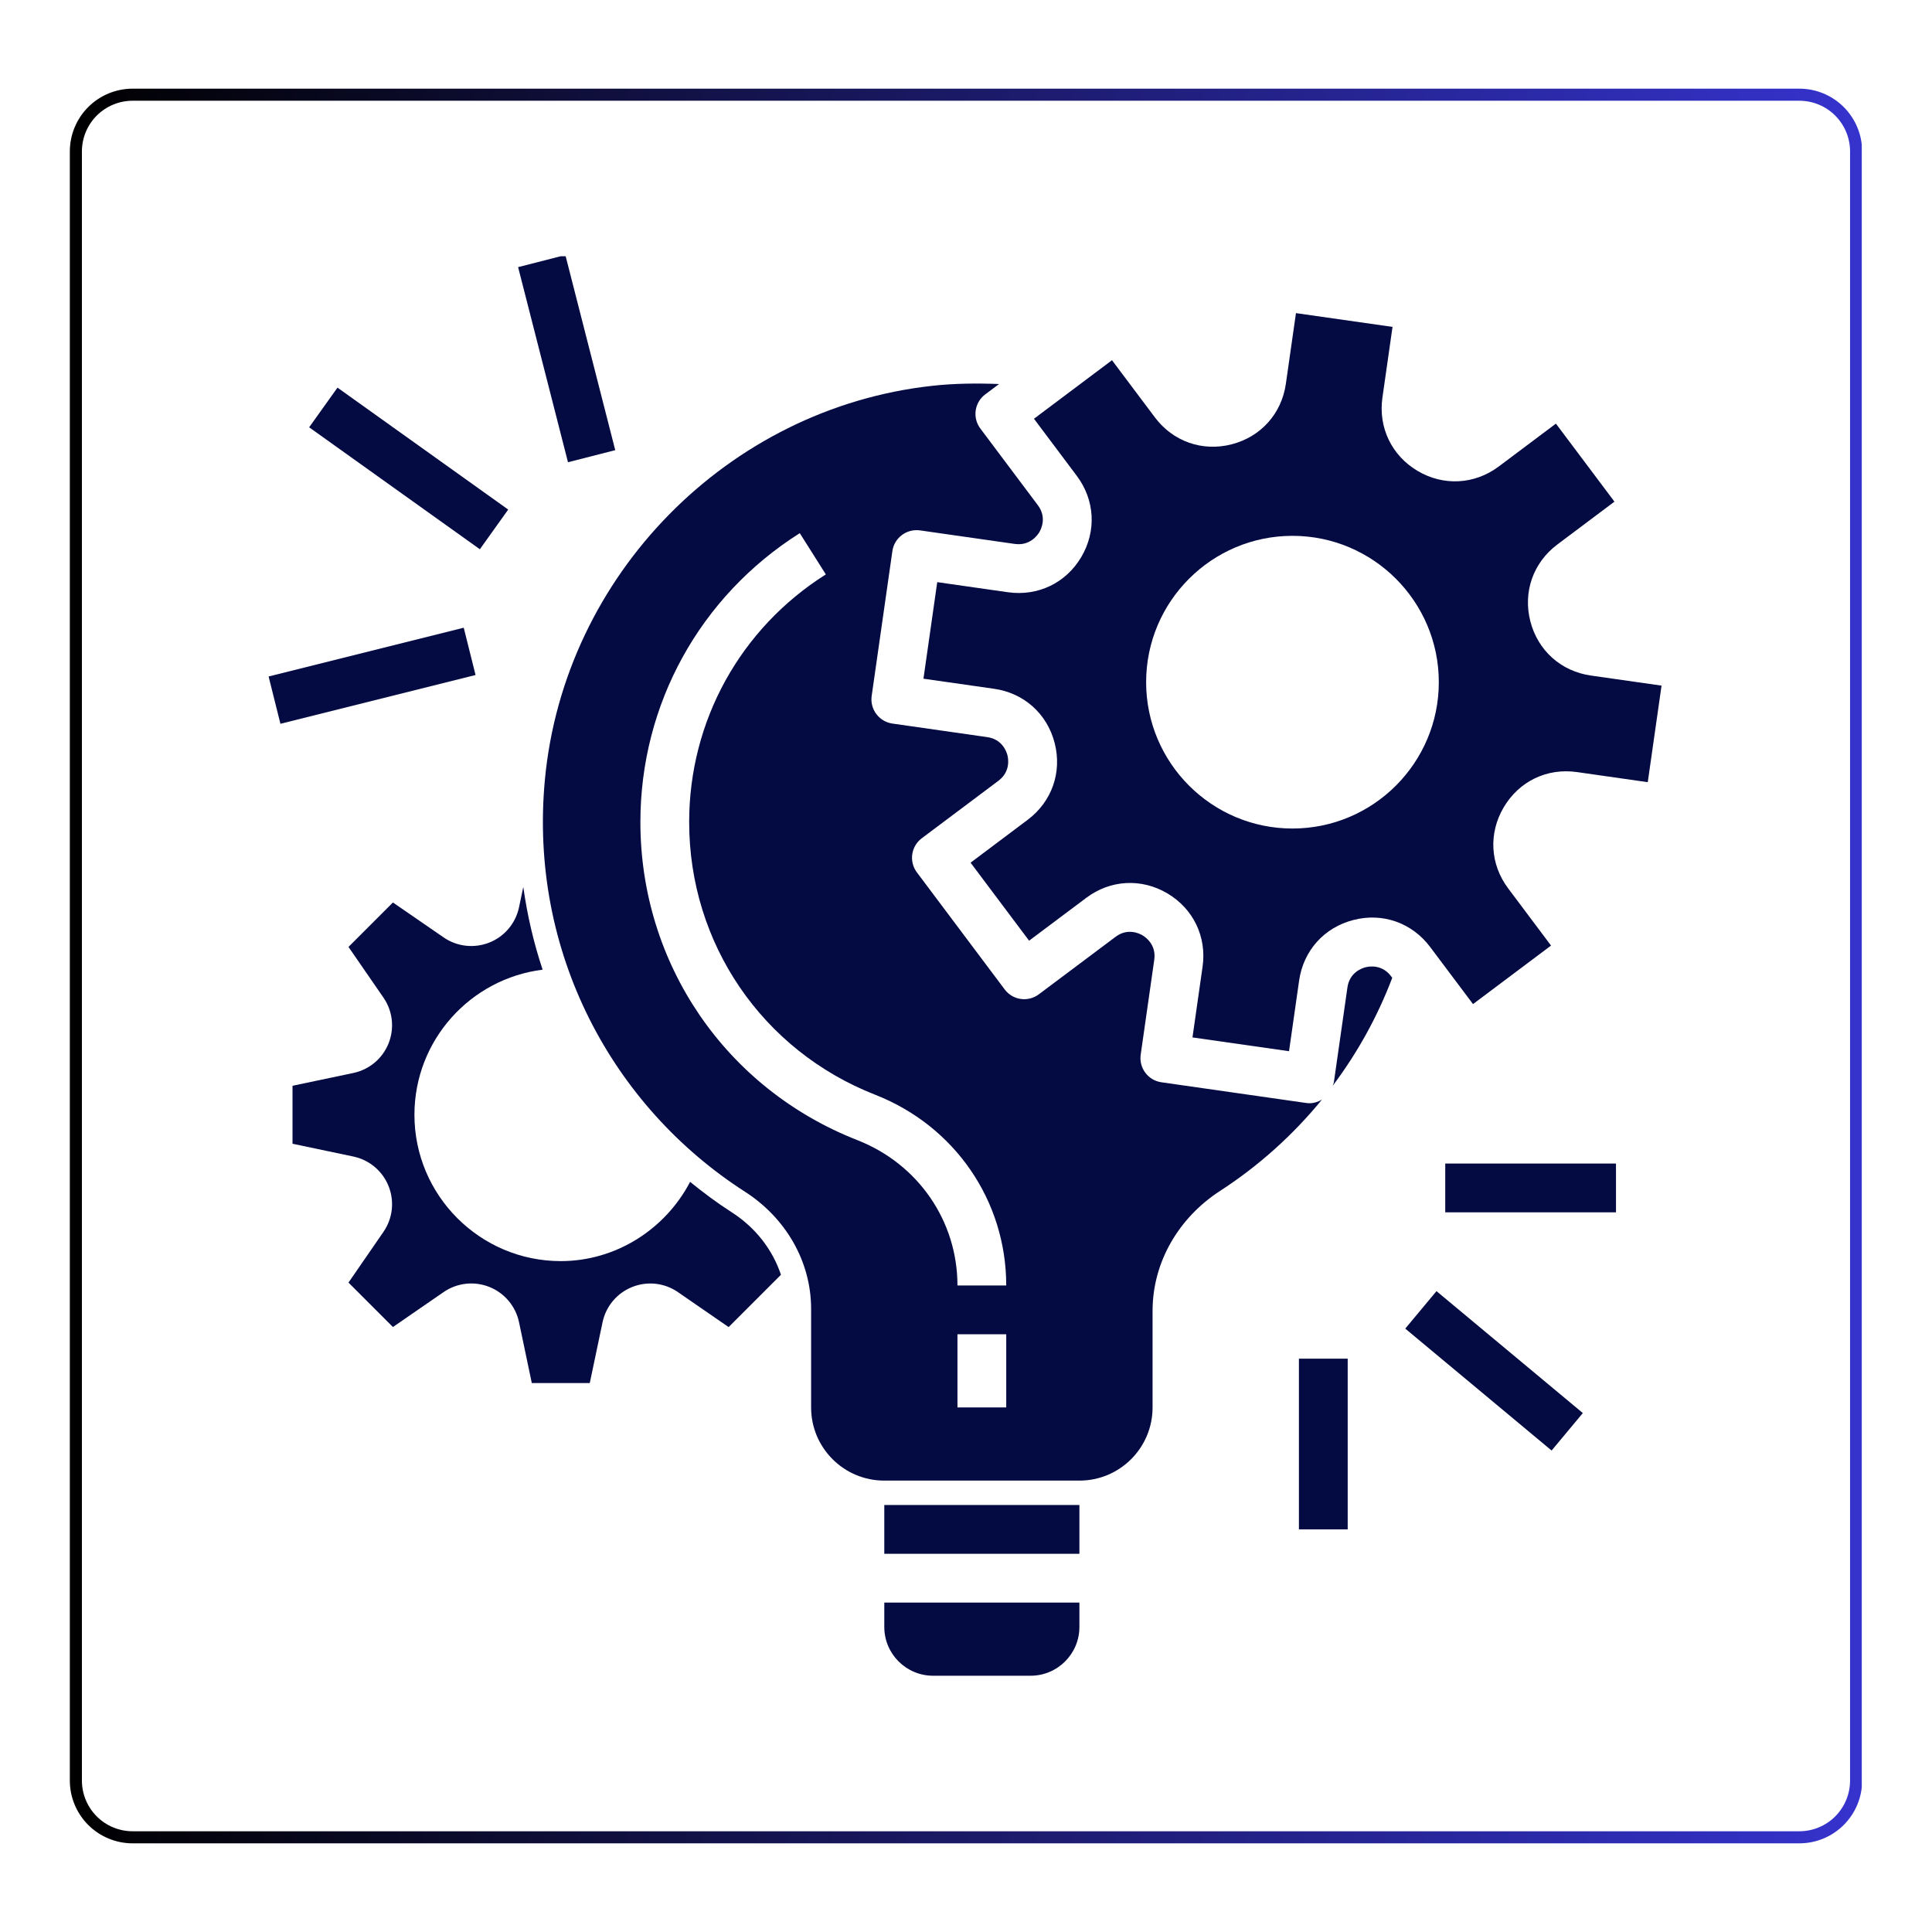 <svg xmlns="http://www.w3.org/2000/svg" xmlns:xlink="http://www.w3.org/1999/xlink" width="800" zoomAndPan="magnify" viewBox="0 0 600 600" height="800" preserveAspectRatio="xMidYMid meet" version="1.0"><defs><clipPath id="74bf55c2f2"><path d="M 21.688 27.535 L 578.188 27.535 L 578.188 572.781 L 21.688 572.781 Z M 21.688 27.535 " clip-rule="nonzero"/></clipPath><clipPath id="b0b04bf986"><path d="M 41.188 27.535 L 558.805 27.535 C 563.977 27.535 568.938 29.59 572.594 33.246 C 576.25 36.902 578.305 41.863 578.305 47.035 L 578.305 552.965 C 578.305 558.137 576.25 563.094 572.594 566.754 C 568.938 570.41 563.977 572.465 558.805 572.465 L 41.188 572.465 C 36.016 572.465 31.055 570.41 27.398 566.754 C 23.742 563.094 21.688 558.137 21.688 552.965 L 21.688 47.035 C 21.688 41.863 23.742 36.902 27.398 33.246 C 31.055 29.59 36.016 27.535 41.188 27.535 Z M 41.188 27.535 " clip-rule="nonzero"/></clipPath><linearGradient x1="-0" gradientTransform="matrix(3.75, 0, 0, 3.75, 0, -0)" y1="96.877" x2="197.869" gradientUnits="userSpaceOnUse" y2="96.877" id="75f7aa4d2f"><stop stop-opacity="1" stop-color="rgb(0%, 0%, 0%)" offset="0"/><stop stop-opacity="1" stop-color="rgb(0.081%, 0.078%, 0.313%)" offset="0.004"/><stop stop-opacity="1" stop-color="rgb(0.162%, 0.156%, 0.627%)" offset="0.008"/><stop stop-opacity="1" stop-color="rgb(0.243%, 0.233%, 0.941%)" offset="0.012"/><stop stop-opacity="1" stop-color="rgb(0.323%, 0.311%, 1.256%)" offset="0.016"/><stop stop-opacity="1" stop-color="rgb(0.404%, 0.389%, 1.569%)" offset="0.02"/><stop stop-opacity="1" stop-color="rgb(0.487%, 0.468%, 1.883%)" offset="0.023"/><stop stop-opacity="1" stop-color="rgb(0.568%, 0.546%, 2.197%)" offset="0.027"/><stop stop-opacity="1" stop-color="rgb(0.648%, 0.624%, 2.512%)" offset="0.031"/><stop stop-opacity="1" stop-color="rgb(0.729%, 0.702%, 2.824%)" offset="0.035"/><stop stop-opacity="1" stop-color="rgb(0.81%, 0.78%, 3.139%)" offset="0.039"/><stop stop-opacity="1" stop-color="rgb(0.891%, 0.858%, 3.453%)" offset="0.043"/><stop stop-opacity="1" stop-color="rgb(0.974%, 0.937%, 3.767%)" offset="0.047"/><stop stop-opacity="1" stop-color="rgb(1.054%, 1.015%, 4.08%)" offset="0.051"/><stop stop-opacity="1" stop-color="rgb(1.135%, 1.093%, 4.395%)" offset="0.055"/><stop stop-opacity="1" stop-color="rgb(1.216%, 1.17%, 4.709%)" offset="0.059"/><stop stop-opacity="1" stop-color="rgb(1.297%, 1.25%, 5.023%)" offset="0.062"/><stop stop-opacity="1" stop-color="rgb(1.378%, 1.328%, 5.336%)" offset="0.066"/><stop stop-opacity="1" stop-color="rgb(1.46%, 1.405%, 5.65%)" offset="0.07"/><stop stop-opacity="1" stop-color="rgb(1.541%, 1.483%, 5.965%)" offset="0.074"/><stop stop-opacity="1" stop-color="rgb(1.622%, 1.561%, 6.279%)" offset="0.078"/><stop stop-opacity="1" stop-color="rgb(1.703%, 1.639%, 6.592%)" offset="0.082"/><stop stop-opacity="1" stop-color="rgb(1.785%, 1.718%, 6.906%)" offset="0.086"/><stop stop-opacity="1" stop-color="rgb(1.866%, 1.796%, 7.22%)" offset="0.09"/><stop stop-opacity="1" stop-color="rgb(1.947%, 1.874%, 7.535%)" offset="0.094"/><stop stop-opacity="1" stop-color="rgb(2.028%, 1.952%, 7.848%)" offset="0.098"/><stop stop-opacity="1" stop-color="rgb(2.109%, 2.029%, 8.162%)" offset="0.102"/><stop stop-opacity="1" stop-color="rgb(2.19%, 2.107%, 8.476%)" offset="0.105"/><stop stop-opacity="1" stop-color="rgb(2.272%, 2.187%, 8.791%)" offset="0.109"/><stop stop-opacity="1" stop-color="rgb(2.353%, 2.264%, 9.103%)" offset="0.113"/><stop stop-opacity="1" stop-color="rgb(2.434%, 2.342%, 9.418%)" offset="0.117"/><stop stop-opacity="1" stop-color="rgb(2.515%, 2.42%, 9.732%)" offset="0.121"/><stop stop-opacity="1" stop-color="rgb(2.596%, 2.499%, 10.046%)" offset="0.125"/><stop stop-opacity="1" stop-color="rgb(2.676%, 2.577%, 10.359%)" offset="0.129"/><stop stop-opacity="1" stop-color="rgb(2.759%, 2.655%, 10.674%)" offset="0.133"/><stop stop-opacity="1" stop-color="rgb(2.84%, 2.733%, 10.988%)" offset="0.137"/><stop stop-opacity="1" stop-color="rgb(2.921%, 2.811%, 11.302%)" offset="0.141"/><stop stop-opacity="1" stop-color="rgb(3.001%, 2.888%, 11.615%)" offset="0.145"/><stop stop-opacity="1" stop-color="rgb(3.084%, 2.968%, 11.929%)" offset="0.148"/><stop stop-opacity="1" stop-color="rgb(3.165%, 3.046%, 12.244%)" offset="0.152"/><stop stop-opacity="1" stop-color="rgb(3.246%, 3.123%, 12.558%)" offset="0.156"/><stop stop-opacity="1" stop-color="rgb(3.326%, 3.201%, 12.871%)" offset="0.16"/><stop stop-opacity="1" stop-color="rgb(3.407%, 3.279%, 13.185%)" offset="0.164"/><stop stop-opacity="1" stop-color="rgb(3.488%, 3.357%, 13.499%)" offset="0.168"/><stop stop-opacity="1" stop-color="rgb(3.571%, 3.436%, 13.814%)" offset="0.172"/><stop stop-opacity="1" stop-color="rgb(3.651%, 3.514%, 14.127%)" offset="0.176"/><stop stop-opacity="1" stop-color="rgb(3.732%, 3.592%, 14.441%)" offset="0.18"/><stop stop-opacity="1" stop-color="rgb(3.813%, 3.67%, 14.755%)" offset="0.184"/><stop stop-opacity="1" stop-color="rgb(3.894%, 3.749%, 15.07%)" offset="0.188"/><stop stop-opacity="1" stop-color="rgb(3.975%, 3.827%, 15.382%)" offset="0.191"/><stop stop-opacity="1" stop-color="rgb(4.057%, 3.905%, 15.697%)" offset="0.195"/><stop stop-opacity="1" stop-color="rgb(4.138%, 3.983%, 16.011%)" offset="0.199"/><stop stop-opacity="1" stop-color="rgb(4.219%, 4.06%, 16.325%)" offset="0.203"/><stop stop-opacity="1" stop-color="rgb(4.3%, 4.138%, 16.638%)" offset="0.207"/><stop stop-opacity="1" stop-color="rgb(4.382%, 4.218%, 16.953%)" offset="0.211"/><stop stop-opacity="1" stop-color="rgb(4.463%, 4.295%, 17.267%)" offset="0.215"/><stop stop-opacity="1" stop-color="rgb(4.544%, 4.373%, 17.581%)" offset="0.219"/><stop stop-opacity="1" stop-color="rgb(4.625%, 4.451%, 17.894%)" offset="0.223"/><stop stop-opacity="1" stop-color="rgb(4.706%, 4.529%, 18.208%)" offset="0.227"/><stop stop-opacity="1" stop-color="rgb(4.787%, 4.607%, 18.523%)" offset="0.23"/><stop stop-opacity="1" stop-color="rgb(4.869%, 4.686%, 18.837%)" offset="0.234"/><stop stop-opacity="1" stop-color="rgb(4.95%, 4.764%, 19.15%)" offset="0.238"/><stop stop-opacity="1" stop-color="rgb(5.031%, 4.842%, 19.464%)" offset="0.242"/><stop stop-opacity="1" stop-color="rgb(5.112%, 4.919%, 19.778%)" offset="0.246"/><stop stop-opacity="1" stop-color="rgb(5.193%, 4.999%, 20.093%)" offset="0.25"/><stop stop-opacity="1" stop-color="rgb(5.273%, 5.077%, 20.406%)" offset="0.254"/><stop stop-opacity="1" stop-color="rgb(5.356%, 5.154%, 20.72%)" offset="0.258"/><stop stop-opacity="1" stop-color="rgb(5.437%, 5.232%, 21.034%)" offset="0.262"/><stop stop-opacity="1" stop-color="rgb(5.518%, 5.31%, 21.349%)" offset="0.266"/><stop stop-opacity="1" stop-color="rgb(5.598%, 5.388%, 21.661%)" offset="0.27"/><stop stop-opacity="1" stop-color="rgb(5.679%, 5.467%, 21.976%)" offset="0.273"/><stop stop-opacity="1" stop-color="rgb(5.76%, 5.545%, 22.29%)" offset="0.277"/><stop stop-opacity="1" stop-color="rgb(5.843%, 5.623%, 22.604%)" offset="0.281"/><stop stop-opacity="1" stop-color="rgb(5.923%, 5.701%, 22.917%)" offset="0.285"/><stop stop-opacity="1" stop-color="rgb(6.004%, 5.779%, 23.232%)" offset="0.289"/><stop stop-opacity="1" stop-color="rgb(6.085%, 5.856%, 23.546%)" offset="0.293"/><stop stop-opacity="1" stop-color="rgb(6.168%, 5.936%, 23.86%)" offset="0.297"/><stop stop-opacity="1" stop-color="rgb(6.248%, 6.013%, 24.173%)" offset="0.301"/><stop stop-opacity="1" stop-color="rgb(6.329%, 6.091%, 24.487%)" offset="0.305"/><stop stop-opacity="1" stop-color="rgb(6.41%, 6.169%, 24.802%)" offset="0.309"/><stop stop-opacity="1" stop-color="rgb(6.491%, 6.248%, 25.116%)" offset="0.312"/><stop stop-opacity="1" stop-color="rgb(6.572%, 6.326%, 25.429%)" offset="0.316"/><stop stop-opacity="1" stop-color="rgb(6.654%, 6.404%, 25.743%)" offset="0.32"/><stop stop-opacity="1" stop-color="rgb(6.735%, 6.482%, 26.057%)" offset="0.324"/><stop stop-opacity="1" stop-color="rgb(6.816%, 6.56%, 26.372%)" offset="0.328"/><stop stop-opacity="1" stop-color="rgb(6.897%, 6.638%, 26.685%)" offset="0.332"/><stop stop-opacity="1" stop-color="rgb(6.978%, 6.717%, 26.999%)" offset="0.336"/><stop stop-opacity="1" stop-color="rgb(7.059%, 6.795%, 27.313%)" offset="0.34"/><stop stop-opacity="1" stop-color="rgb(7.141%, 6.873%, 27.628%)" offset="0.344"/><stop stop-opacity="1" stop-color="rgb(7.222%, 6.95%, 27.94%)" offset="0.348"/><stop stop-opacity="1" stop-color="rgb(7.303%, 7.03%, 28.255%)" offset="0.352"/><stop stop-opacity="1" stop-color="rgb(7.384%, 7.108%, 28.569%)" offset="0.355"/><stop stop-opacity="1" stop-color="rgb(7.466%, 7.185%, 28.883%)" offset="0.359"/><stop stop-opacity="1" stop-color="rgb(7.547%, 7.263%, 29.196%)" offset="0.363"/><stop stop-opacity="1" stop-color="rgb(7.628%, 7.341%, 29.51%)" offset="0.367"/><stop stop-opacity="1" stop-color="rgb(7.709%, 7.419%, 29.825%)" offset="0.371"/><stop stop-opacity="1" stop-color="rgb(7.79%, 7.498%, 30.139%)" offset="0.375"/><stop stop-opacity="1" stop-color="rgb(7.87%, 7.576%, 30.452%)" offset="0.379"/><stop stop-opacity="1" stop-color="rgb(7.953%, 7.654%, 30.766%)" offset="0.383"/><stop stop-opacity="1" stop-color="rgb(8.034%, 7.732%, 31.081%)" offset="0.387"/><stop stop-opacity="1" stop-color="rgb(8.115%, 7.809%, 31.395%)" offset="0.391"/><stop stop-opacity="1" stop-color="rgb(8.195%, 7.887%, 31.708%)" offset="0.395"/><stop stop-opacity="1" stop-color="rgb(8.276%, 7.967%, 32.022%)" offset="0.398"/><stop stop-opacity="1" stop-color="rgb(8.357%, 8.044%, 32.336%)" offset="0.402"/><stop stop-opacity="1" stop-color="rgb(8.44%, 8.122%, 32.651%)" offset="0.406"/><stop stop-opacity="1" stop-color="rgb(8.521%, 8.2%, 32.964%)" offset="0.41"/><stop stop-opacity="1" stop-color="rgb(8.601%, 8.279%, 33.278%)" offset="0.414"/><stop stop-opacity="1" stop-color="rgb(8.682%, 8.357%, 33.592%)" offset="0.418"/><stop stop-opacity="1" stop-color="rgb(8.765%, 8.435%, 33.907%)" offset="0.422"/><stop stop-opacity="1" stop-color="rgb(8.846%, 8.513%, 34.221%)" offset="0.426"/><stop stop-opacity="1" stop-color="rgb(8.926%, 8.591%, 34.535%)" offset="0.43"/><stop stop-opacity="1" stop-color="rgb(9.007%, 8.669%, 34.848%)" offset="0.434"/><stop stop-opacity="1" stop-color="rgb(9.088%, 8.748%, 35.162%)" offset="0.438"/><stop stop-opacity="1" stop-color="rgb(9.169%, 8.826%, 35.477%)" offset="0.441"/><stop stop-opacity="1" stop-color="rgb(9.251%, 8.904%, 35.791%)" offset="0.445"/><stop stop-opacity="1" stop-color="rgb(9.332%, 8.981%, 36.104%)" offset="0.449"/><stop stop-opacity="1" stop-color="rgb(9.413%, 9.059%, 36.418%)" offset="0.453"/><stop stop-opacity="1" stop-color="rgb(9.494%, 9.137%, 36.732%)" offset="0.457"/><stop stop-opacity="1" stop-color="rgb(9.575%, 9.216%, 37.047%)" offset="0.461"/><stop stop-opacity="1" stop-color="rgb(9.656%, 9.294%, 37.36%)" offset="0.465"/><stop stop-opacity="1" stop-color="rgb(9.738%, 9.372%, 37.674%)" offset="0.469"/><stop stop-opacity="1" stop-color="rgb(9.819%, 9.45%, 37.988%)" offset="0.473"/><stop stop-opacity="1" stop-color="rgb(9.9%, 9.529%, 38.303%)" offset="0.477"/><stop stop-opacity="1" stop-color="rgb(9.981%, 9.607%, 38.615%)" offset="0.48"/><stop stop-opacity="1" stop-color="rgb(10.062%, 9.685%, 38.93%)" offset="0.484"/><stop stop-opacity="1" stop-color="rgb(10.143%, 9.763%, 39.244%)" offset="0.488"/><stop stop-opacity="1" stop-color="rgb(10.225%, 9.84%, 39.558%)" offset="0.492"/><stop stop-opacity="1" stop-color="rgb(10.306%, 9.918%, 39.871%)" offset="0.496"/><stop stop-opacity="1" stop-color="rgb(10.387%, 9.998%, 40.186%)" offset="0.5"/><stop stop-opacity="1" stop-color="rgb(10.468%, 10.075%, 40.5%)" offset="0.504"/><stop stop-opacity="1" stop-color="rgb(10.55%, 10.153%, 40.814%)" offset="0.508"/><stop stop-opacity="1" stop-color="rgb(10.631%, 10.231%, 41.127%)" offset="0.512"/><stop stop-opacity="1" stop-color="rgb(10.712%, 10.309%, 41.441%)" offset="0.516"/><stop stop-opacity="1" stop-color="rgb(10.793%, 10.387%, 41.756%)" offset="0.52"/><stop stop-opacity="1" stop-color="rgb(10.873%, 10.466%, 42.07%)" offset="0.523"/><stop stop-opacity="1" stop-color="rgb(10.954%, 10.544%, 42.383%)" offset="0.527"/><stop stop-opacity="1" stop-color="rgb(11.037%, 10.622%, 42.697%)" offset="0.531"/><stop stop-opacity="1" stop-color="rgb(11.118%, 10.699%, 43.011%)" offset="0.535"/><stop stop-opacity="1" stop-color="rgb(11.198%, 10.779%, 43.326%)" offset="0.539"/><stop stop-opacity="1" stop-color="rgb(11.279%, 10.857%, 43.639%)" offset="0.543"/><stop stop-opacity="1" stop-color="rgb(11.36%, 10.934%, 43.953%)" offset="0.547"/><stop stop-opacity="1" stop-color="rgb(11.441%, 11.012%, 44.267%)" offset="0.551"/><stop stop-opacity="1" stop-color="rgb(11.523%, 11.09%, 44.582%)" offset="0.555"/><stop stop-opacity="1" stop-color="rgb(11.604%, 11.168%, 44.894%)" offset="0.559"/><stop stop-opacity="1" stop-color="rgb(11.685%, 11.247%, 45.209%)" offset="0.562"/><stop stop-opacity="1" stop-color="rgb(11.766%, 11.325%, 45.523%)" offset="0.566"/><stop stop-opacity="1" stop-color="rgb(11.848%, 11.403%, 45.837%)" offset="0.57"/><stop stop-opacity="1" stop-color="rgb(11.929%, 11.481%, 46.15%)" offset="0.574"/><stop stop-opacity="1" stop-color="rgb(12.01%, 11.559%, 46.465%)" offset="0.578"/><stop stop-opacity="1" stop-color="rgb(12.091%, 11.636%, 46.779%)" offset="0.582"/><stop stop-opacity="1" stop-color="rgb(12.172%, 11.716%, 47.093%)" offset="0.586"/><stop stop-opacity="1" stop-color="rgb(12.253%, 11.794%, 47.406%)" offset="0.59"/><stop stop-opacity="1" stop-color="rgb(12.335%, 11.871%, 47.72%)" offset="0.594"/><stop stop-opacity="1" stop-color="rgb(12.416%, 11.949%, 48.035%)" offset="0.598"/><stop stop-opacity="1" stop-color="rgb(12.497%, 12.029%, 48.349%)" offset="0.602"/><stop stop-opacity="1" stop-color="rgb(12.578%, 12.106%, 48.662%)" offset="0.605"/><stop stop-opacity="1" stop-color="rgb(12.659%, 12.184%, 48.976%)" offset="0.609"/><stop stop-opacity="1" stop-color="rgb(12.74%, 12.262%, 49.29%)" offset="0.613"/><stop stop-opacity="1" stop-color="rgb(12.822%, 12.34%, 49.605%)" offset="0.617"/><stop stop-opacity="1" stop-color="rgb(12.903%, 12.418%, 49.918%)" offset="0.621"/><stop stop-opacity="1" stop-color="rgb(12.984%, 12.497%, 50.232%)" offset="0.625"/><stop stop-opacity="1" stop-color="rgb(13.065%, 12.575%, 50.546%)" offset="0.629"/><stop stop-opacity="1" stop-color="rgb(13.147%, 12.653%, 50.861%)" offset="0.633"/><stop stop-opacity="1" stop-color="rgb(13.228%, 12.73%, 51.173%)" offset="0.637"/><stop stop-opacity="1" stop-color="rgb(13.309%, 12.81%, 51.488%)" offset="0.641"/><stop stop-opacity="1" stop-color="rgb(13.39%, 12.888%, 51.802%)" offset="0.645"/><stop stop-opacity="1" stop-color="rgb(13.47%, 12.965%, 52.116%)" offset="0.648"/><stop stop-opacity="1" stop-color="rgb(13.551%, 13.043%, 52.429%)" offset="0.652"/><stop stop-opacity="1" stop-color="rgb(13.634%, 13.121%, 52.744%)" offset="0.656"/><stop stop-opacity="1" stop-color="rgb(13.715%, 13.199%, 53.058%)" offset="0.66"/><stop stop-opacity="1" stop-color="rgb(13.795%, 13.278%, 53.372%)" offset="0.664"/><stop stop-opacity="1" stop-color="rgb(13.876%, 13.356%, 53.685%)" offset="0.668"/><stop stop-opacity="1" stop-color="rgb(13.957%, 13.434%, 53.999%)" offset="0.672"/><stop stop-opacity="1" stop-color="rgb(14.038%, 13.512%, 54.314%)" offset="0.676"/><stop stop-opacity="1" stop-color="rgb(14.12%, 13.589%, 54.628%)" offset="0.68"/><stop stop-opacity="1" stop-color="rgb(14.201%, 13.667%, 54.941%)" offset="0.684"/><stop stop-opacity="1" stop-color="rgb(14.282%, 13.747%, 55.255%)" offset="0.688"/><stop stop-opacity="1" stop-color="rgb(14.363%, 13.824%, 55.569%)" offset="0.691"/><stop stop-opacity="1" stop-color="rgb(14.445%, 13.902%, 55.884%)" offset="0.695"/><stop stop-opacity="1" stop-color="rgb(14.526%, 13.98%, 56.197%)" offset="0.699"/><stop stop-opacity="1" stop-color="rgb(14.607%, 14.059%, 56.511%)" offset="0.703"/><stop stop-opacity="1" stop-color="rgb(14.688%, 14.137%, 56.825%)" offset="0.707"/><stop stop-opacity="1" stop-color="rgb(14.769%, 14.215%, 57.14%)" offset="0.711"/><stop stop-opacity="1" stop-color="rgb(14.85%, 14.293%, 57.452%)" offset="0.715"/><stop stop-opacity="1" stop-color="rgb(14.932%, 14.371%, 57.767%)" offset="0.719"/><stop stop-opacity="1" stop-color="rgb(15.013%, 14.449%, 58.081%)" offset="0.723"/><stop stop-opacity="1" stop-color="rgb(15.094%, 14.528%, 58.395%)" offset="0.727"/><stop stop-opacity="1" stop-color="rgb(15.175%, 14.606%, 58.708%)" offset="0.73"/><stop stop-opacity="1" stop-color="rgb(15.256%, 14.684%, 59.023%)" offset="0.734"/><stop stop-opacity="1" stop-color="rgb(15.337%, 14.761%, 59.337%)" offset="0.738"/><stop stop-opacity="1" stop-color="rgb(15.419%, 14.839%, 59.651%)" offset="0.742"/><stop stop-opacity="1" stop-color="rgb(15.5%, 14.917%, 59.964%)" offset="0.746"/><stop stop-opacity="1" stop-color="rgb(15.581%, 14.996%, 60.278%)" offset="0.75"/><stop stop-opacity="1" stop-color="rgb(15.662%, 15.074%, 60.593%)" offset="0.754"/><stop stop-opacity="1" stop-color="rgb(15.742%, 15.152%, 60.907%)" offset="0.758"/><stop stop-opacity="1" stop-color="rgb(15.823%, 15.23%, 61.22%)" offset="0.762"/><stop stop-opacity="1" stop-color="rgb(15.906%, 15.309%, 61.534%)" offset="0.766"/><stop stop-opacity="1" stop-color="rgb(15.987%, 15.387%, 61.848%)" offset="0.77"/><stop stop-opacity="1" stop-color="rgb(16.068%, 15.465%, 62.163%)" offset="0.773"/><stop stop-opacity="1" stop-color="rgb(16.148%, 15.543%, 62.476%)" offset="0.777"/><stop stop-opacity="1" stop-color="rgb(16.231%, 15.62%, 62.79%)" offset="0.781"/><stop stop-opacity="1" stop-color="rgb(16.312%, 15.698%, 63.104%)" offset="0.785"/><stop stop-opacity="1" stop-color="rgb(16.393%, 15.778%, 63.419%)" offset="0.789"/><stop stop-opacity="1" stop-color="rgb(16.473%, 15.855%, 63.731%)" offset="0.793"/><stop stop-opacity="1" stop-color="rgb(16.554%, 15.933%, 64.046%)" offset="0.797"/><stop stop-opacity="1" stop-color="rgb(16.635%, 16.011%, 64.36%)" offset="0.801"/><stop stop-opacity="1" stop-color="rgb(16.718%, 16.089%, 64.674%)" offset="0.805"/><stop stop-opacity="1" stop-color="rgb(16.798%, 16.167%, 64.987%)" offset="0.809"/><stop stop-opacity="1" stop-color="rgb(16.879%, 16.246%, 65.302%)" offset="0.812"/><stop stop-opacity="1" stop-color="rgb(16.96%, 16.324%, 65.616%)" offset="0.816"/><stop stop-opacity="1" stop-color="rgb(17.041%, 16.402%, 65.93%)" offset="0.82"/><stop stop-opacity="1" stop-color="rgb(17.122%, 16.479%, 66.243%)" offset="0.824"/><stop stop-opacity="1" stop-color="rgb(17.204%, 16.559%, 66.557%)" offset="0.828"/><stop stop-opacity="1" stop-color="rgb(17.285%, 16.637%, 66.872%)" offset="0.832"/><stop stop-opacity="1" stop-color="rgb(17.366%, 16.714%, 67.186%)" offset="0.836"/><stop stop-opacity="1" stop-color="rgb(17.447%, 16.792%, 67.499%)" offset="0.84"/><stop stop-opacity="1" stop-color="rgb(17.529%, 16.87%, 67.813%)" offset="0.844"/><stop stop-opacity="1" stop-color="rgb(17.61%, 16.948%, 68.127%)" offset="0.848"/><stop stop-opacity="1" stop-color="rgb(17.691%, 17.027%, 68.442%)" offset="0.852"/><stop stop-opacity="1" stop-color="rgb(17.772%, 17.105%, 68.756%)" offset="0.855"/><stop stop-opacity="1" stop-color="rgb(17.853%, 17.183%, 69.07%)" offset="0.859"/><stop stop-opacity="1" stop-color="rgb(17.934%, 17.261%, 69.383%)" offset="0.863"/><stop stop-opacity="1" stop-color="rgb(18.016%, 17.339%, 69.698%)" offset="0.867"/><stop stop-opacity="1" stop-color="rgb(18.097%, 17.416%, 70.012%)" offset="0.871"/><stop stop-opacity="1" stop-color="rgb(18.178%, 17.496%, 70.326%)" offset="0.875"/><stop stop-opacity="1" stop-color="rgb(18.259%, 17.574%, 70.639%)" offset="0.879"/><stop stop-opacity="1" stop-color="rgb(18.34%, 17.651%, 70.953%)" offset="0.883"/><stop stop-opacity="1" stop-color="rgb(18.42%, 17.729%, 71.268%)" offset="0.887"/><stop stop-opacity="1" stop-color="rgb(18.503%, 17.809%, 71.582%)" offset="0.891"/><stop stop-opacity="1" stop-color="rgb(18.584%, 17.886%, 71.895%)" offset="0.895"/><stop stop-opacity="1" stop-color="rgb(18.665%, 17.964%, 72.209%)" offset="0.898"/><stop stop-opacity="1" stop-color="rgb(18.745%, 18.042%, 72.523%)" offset="0.902"/><stop stop-opacity="1" stop-color="rgb(18.828%, 18.12%, 72.838%)" offset="0.906"/><stop stop-opacity="1" stop-color="rgb(18.909%, 18.198%, 73.151%)" offset="0.91"/><stop stop-opacity="1" stop-color="rgb(18.99%, 18.277%, 73.465%)" offset="0.914"/><stop stop-opacity="1" stop-color="rgb(19.07%, 18.355%, 73.779%)" offset="0.918"/><stop stop-opacity="1" stop-color="rgb(19.151%, 18.433%, 74.094%)" offset="0.922"/><stop stop-opacity="1" stop-color="rgb(19.232%, 18.51%, 74.406%)" offset="0.926"/><stop stop-opacity="1" stop-color="rgb(19.315%, 18.59%, 74.721%)" offset="0.93"/><stop stop-opacity="1" stop-color="rgb(19.395%, 18.668%, 75.035%)" offset="0.934"/><stop stop-opacity="1" stop-color="rgb(19.476%, 18.745%, 75.349%)" offset="0.938"/><stop stop-opacity="1" stop-color="rgb(19.557%, 18.823%, 75.662%)" offset="0.941"/><stop stop-opacity="1" stop-color="rgb(19.638%, 18.901%, 75.977%)" offset="0.945"/><stop stop-opacity="1" stop-color="rgb(19.719%, 18.979%, 76.291%)" offset="0.949"/><stop stop-opacity="1" stop-color="rgb(19.801%, 19.058%, 76.605%)" offset="0.953"/><stop stop-opacity="1" stop-color="rgb(19.882%, 19.136%, 76.918%)" offset="0.957"/><stop stop-opacity="1" stop-color="rgb(19.963%, 19.214%, 77.232%)" offset="0.961"/><stop stop-opacity="1" stop-color="rgb(20.044%, 19.292%, 77.547%)" offset="0.965"/><stop stop-opacity="1" stop-color="rgb(20.125%, 19.37%, 77.861%)" offset="0.969"/><stop stop-opacity="1" stop-color="rgb(20.206%, 19.447%, 78.174%)" offset="0.973"/><stop stop-opacity="1" stop-color="rgb(20.288%, 19.527%, 78.488%)" offset="0.977"/><stop stop-opacity="1" stop-color="rgb(20.369%, 19.604%, 78.802%)" offset="0.98"/><stop stop-opacity="1" stop-color="rgb(20.45%, 19.682%, 79.117%)" offset="0.984"/><stop stop-opacity="1" stop-color="rgb(20.531%, 19.76%, 79.43%)" offset="0.988"/><stop stop-opacity="1" stop-color="rgb(20.613%, 19.839%, 79.744%)" offset="0.992"/><stop stop-opacity="1" stop-color="rgb(20.694%, 19.917%, 80.058%)" offset="0.996"/><stop stop-opacity="1" stop-color="rgb(20.775%, 19.995%, 80.373%)" offset="1"/></linearGradient><clipPath id="ad0856eeea"><path d="M 274 497 L 336 497 L 336 520.578 L 274 520.578 Z M 274 497 " clip-rule="nonzero"/></clipPath><clipPath id="e3ba8f4b6f"><path d="M 286 97 L 516.934 97 L 516.934 327 L 286 327 Z M 286 97 " clip-rule="nonzero"/></clipPath><clipPath id="19561753af"><path d="M 83.434 194 L 148 194 L 148 225 L 83.434 225 Z M 83.434 194 " clip-rule="nonzero"/></clipPath><clipPath id="ecd027b27f"><path d="M 160 79.578 L 192 79.578 L 192 144 L 160 144 Z M 160 79.578 " clip-rule="nonzero"/></clipPath></defs><g clip-path="url(#74bf55c2f2)"><g clip-path="url(#b0b04bf986)"><path stroke-linecap="butt" transform="matrix(0.75, 0, 0, 0.75, 21.688, 27.535)" fill="none" stroke-linejoin="miter" d="M 25.999 0 L 716.155 0 C 723.051 0 729.666 2.74 734.541 7.615 C 739.416 12.49 742.155 19.105 742.155 26 L 742.155 700.573 C 742.155 707.469 739.416 714.079 734.541 718.959 C 729.666 723.834 723.051 726.573 716.155 726.573 L 25.999 726.573 C 19.103 726.573 12.489 723.834 7.614 718.959 C 2.739 714.079 -0.001 707.469 -0.001 700.573 L -0.001 26 C -0.001 19.105 2.739 12.49 7.614 7.615 C 12.489 2.74 19.103 0 25.999 0 Z M 25.999 0 " stroke="url(#75f7aa4d2f)" stroke-width="10" stroke-miterlimit="4"/></g></g><path fill="#040b43" d="M 432.379 303.66 L 432.012 303.184 C 429.18 299.426 425.227 300.094 424.066 300.398 C 422.926 300.691 419.113 302.012 418.457 306.66 L 414.242 336.125 C 414.184 336.52 413.973 336.852 413.859 337.23 C 421.523 327.043 427.781 315.766 432.379 303.66 Z M 432.379 303.66 " fill-opacity="1" fill-rule="nonzero"/><path fill="#040b43" d="M 406.746 342.617 C 406.391 342.617 406.027 342.594 405.668 342.543 L 360.684 336.109 C 356.543 335.52 353.664 331.68 354.254 327.535 L 358.465 298.07 C 359.133 293.43 355.844 291.09 354.828 290.48 C 353.801 289.875 350.188 288.117 346.438 290.945 L 322.613 308.797 C 319.273 311.297 314.52 310.629 312.02 307.281 L 284.75 270.926 C 282.242 267.586 282.918 262.836 286.266 260.328 L 310.07 242.477 C 313.828 239.656 313.156 235.68 312.867 234.531 C 312.57 233.387 311.246 229.574 306.594 228.918 L 277.129 224.707 C 275.137 224.418 273.352 223.355 272.145 221.742 C 270.941 220.137 270.418 218.117 270.707 216.133 L 277.137 171.145 C 277.73 167.004 281.57 164.148 285.711 164.715 L 315.176 168.926 C 319.781 169.555 322.152 166.305 322.766 165.289 C 323.371 164.27 325.129 160.648 322.305 156.883 L 304.453 133.078 C 303.246 131.473 302.723 129.449 303.012 127.465 C 303.301 125.473 304.359 123.684 305.973 122.48 L 310.27 119.262 C 303.422 118.996 296.484 119.047 289.418 119.828 C 226.07 126.828 175.223 178.598 169.23 242.043 C 164.164 295.672 190.191 343.672 231.379 370.113 C 243.887 378.156 251.898 391.602 251.898 406.484 L 251.898 437.094 C 251.898 449.645 262.07 459.816 274.625 459.816 L 335.219 459.816 C 347.77 459.816 357.941 449.645 357.941 437.094 L 357.941 407.113 C 357.941 391.875 366.129 378.121 378.926 369.832 C 390.891 362.082 401.543 352.504 410.531 341.504 C 409.375 342.18 408.086 342.617 406.746 342.617 Z M 312.496 437.094 L 297.348 437.094 L 297.348 414.371 L 312.496 414.371 Z M 297.348 399.223 C 297.348 379.195 285.145 361.484 266.262 354.078 C 225.328 338.051 198.879 299.277 198.879 255.305 C 198.879 218.691 217.383 185.152 248.379 165.578 L 256.469 178.387 C 229.895 195.172 214.027 223.918 214.027 255.305 C 214.027 292.996 236.699 326.227 271.789 339.98 C 296.52 349.66 312.496 372.914 312.496 399.223 Z M 297.348 399.223 " fill-opacity="1" fill-rule="nonzero"/><g clip-path="url(#ad0856eeea)"><path fill="#040b43" d="M 289.773 520.414 L 320.07 520.414 C 328.426 520.414 335.219 513.621 335.219 505.266 L 335.219 497.691 L 274.625 497.691 L 274.625 505.266 C 274.625 513.621 281.418 520.414 289.773 520.414 Z M 289.773 520.414 " fill-opacity="1" fill-rule="nonzero"/></g><path fill="#040b43" d="M 128.707 346.199 C 128.707 323.051 146.113 303.926 168.52 301.141 C 165.73 292.832 163.754 284.234 162.512 275.453 L 161.188 281.766 C 160.133 286.742 156.695 290.84 151.977 292.715 C 147.266 294.586 141.949 294.004 137.766 291.117 L 122.027 280.273 L 108.227 294.074 L 119.074 309.805 C 121.961 313.977 122.559 319.297 120.68 324.023 C 118.793 328.742 114.695 332.18 109.719 333.227 L 90.844 337.195 L 90.844 355.199 L 109.727 359.168 C 114.695 360.215 118.793 363.652 120.68 368.371 C 122.559 373.098 121.961 378.414 119.066 382.594 L 108.227 398.32 L 122.027 412.121 L 137.758 401.273 C 141.957 398.383 147.266 397.797 151.984 399.676 C 156.695 401.562 160.133 405.652 161.188 410.621 L 165.156 429.52 L 183.16 429.52 L 187.129 410.637 C 188.176 405.676 191.605 401.578 196.324 399.691 C 201.051 397.797 206.371 398.395 210.551 401.289 L 226.281 412.137 L 242.531 395.891 C 239.953 388.148 234.684 381.262 227.266 376.5 C 222.723 373.582 218.441 370.387 214.316 367.039 C 206.633 381.738 191.305 391.648 174.156 391.648 C 149.098 391.648 128.707 371.266 128.707 346.199 Z M 128.707 346.199 " fill-opacity="1" fill-rule="nonzero"/><path fill="#040b43" d="M 274.625 467.391 L 335.219 467.391 L 335.219 482.543 L 274.625 482.543 Z M 274.625 467.391 " fill-opacity="1" fill-rule="nonzero"/><g clip-path="url(#e3ba8f4b6f)"><path fill="#040b43" d="M 494.047 209.793 C 484.777 208.465 477.574 202.004 475.258 192.93 C 472.93 183.855 476.145 174.734 483.633 169.109 L 501.383 155.793 L 483.203 131.562 L 465.453 144.871 C 457.965 150.484 448.285 151.02 440.238 146.242 C 432.188 141.469 428 132.75 429.324 123.48 L 432.461 101.52 L 402.473 97.242 L 399.336 119.199 C 398.012 128.473 391.551 135.676 382.477 137.992 C 373.395 140.324 364.281 137.105 358.656 129.613 L 345.34 111.867 L 321.109 130.047 L 334.418 147.793 C 340.035 155.285 340.566 164.949 335.793 173.008 C 331.023 181.062 322.336 185.234 313.027 183.926 L 291.066 180.789 L 286.789 210.777 L 308.746 213.91 C 318.016 215.238 325.223 221.691 327.539 230.773 C 329.871 239.84 326.66 248.965 319.16 254.594 L 301.422 267.91 L 319.594 292.141 L 337.348 278.832 C 344.832 273.203 354.496 272.684 362.547 277.453 C 370.605 282.227 374.797 290.945 373.469 300.223 L 370.336 322.18 L 400.32 326.461 L 403.457 304.504 C 404.785 295.23 411.246 288.027 420.32 285.711 C 429.395 283.355 438.512 286.59 444.141 294.086 L 457.457 311.828 L 481.688 293.656 L 468.379 275.902 C 462.758 268.418 462.227 258.754 467.008 250.691 C 471.781 242.641 480.414 238.438 489.77 239.777 L 511.727 242.914 L 516.008 212.926 Z M 401.391 257.305 C 376.324 257.305 355.941 236.922 355.941 211.859 C 355.941 186.793 376.324 166.41 401.391 166.41 C 426.453 166.41 446.836 186.793 446.836 211.859 C 446.836 236.922 426.453 257.305 401.391 257.305 Z M 401.391 257.305 " fill-opacity="1" fill-rule="nonzero"/></g><path fill="#040b43" d="M 448.836 361.348 L 501.859 361.348 L 501.859 376.5 L 448.836 376.5 Z M 448.836 361.348 " fill-opacity="1" fill-rule="nonzero"/><path fill="#040b43" d="M 436.414 412.609 L 446.113 400.973 L 491.562 438.836 L 481.867 450.477 Z M 436.414 412.609 " fill-opacity="1" fill-rule="nonzero"/><path fill="#040b43" d="M 403.391 421.945 L 418.539 421.945 L 418.539 474.965 L 403.391 474.965 Z M 403.391 421.945 " fill-opacity="1" fill-rule="nonzero"/><g clip-path="url(#19561753af)"><path fill="#040b43" d="M 83.418 210.086 L 144.016 194.941 L 147.688 209.629 L 87.09 224.777 Z M 83.418 210.086 " fill-opacity="1" fill-rule="nonzero"/></g><path fill="#040b43" d="M 96.008 132.703 L 104.809 120.383 L 157.828 158.254 L 149.027 170.574 Z M 96.008 132.703 " fill-opacity="1" fill-rule="nonzero"/><g clip-path="url(#ecd027b27f)"><path fill="#040b43" d="M 160.902 82.961 L 175.578 79.207 L 191.07 139.801 L 176.395 143.551 Z M 160.902 82.961 " fill-opacity="1" fill-rule="nonzero"/></g></svg>